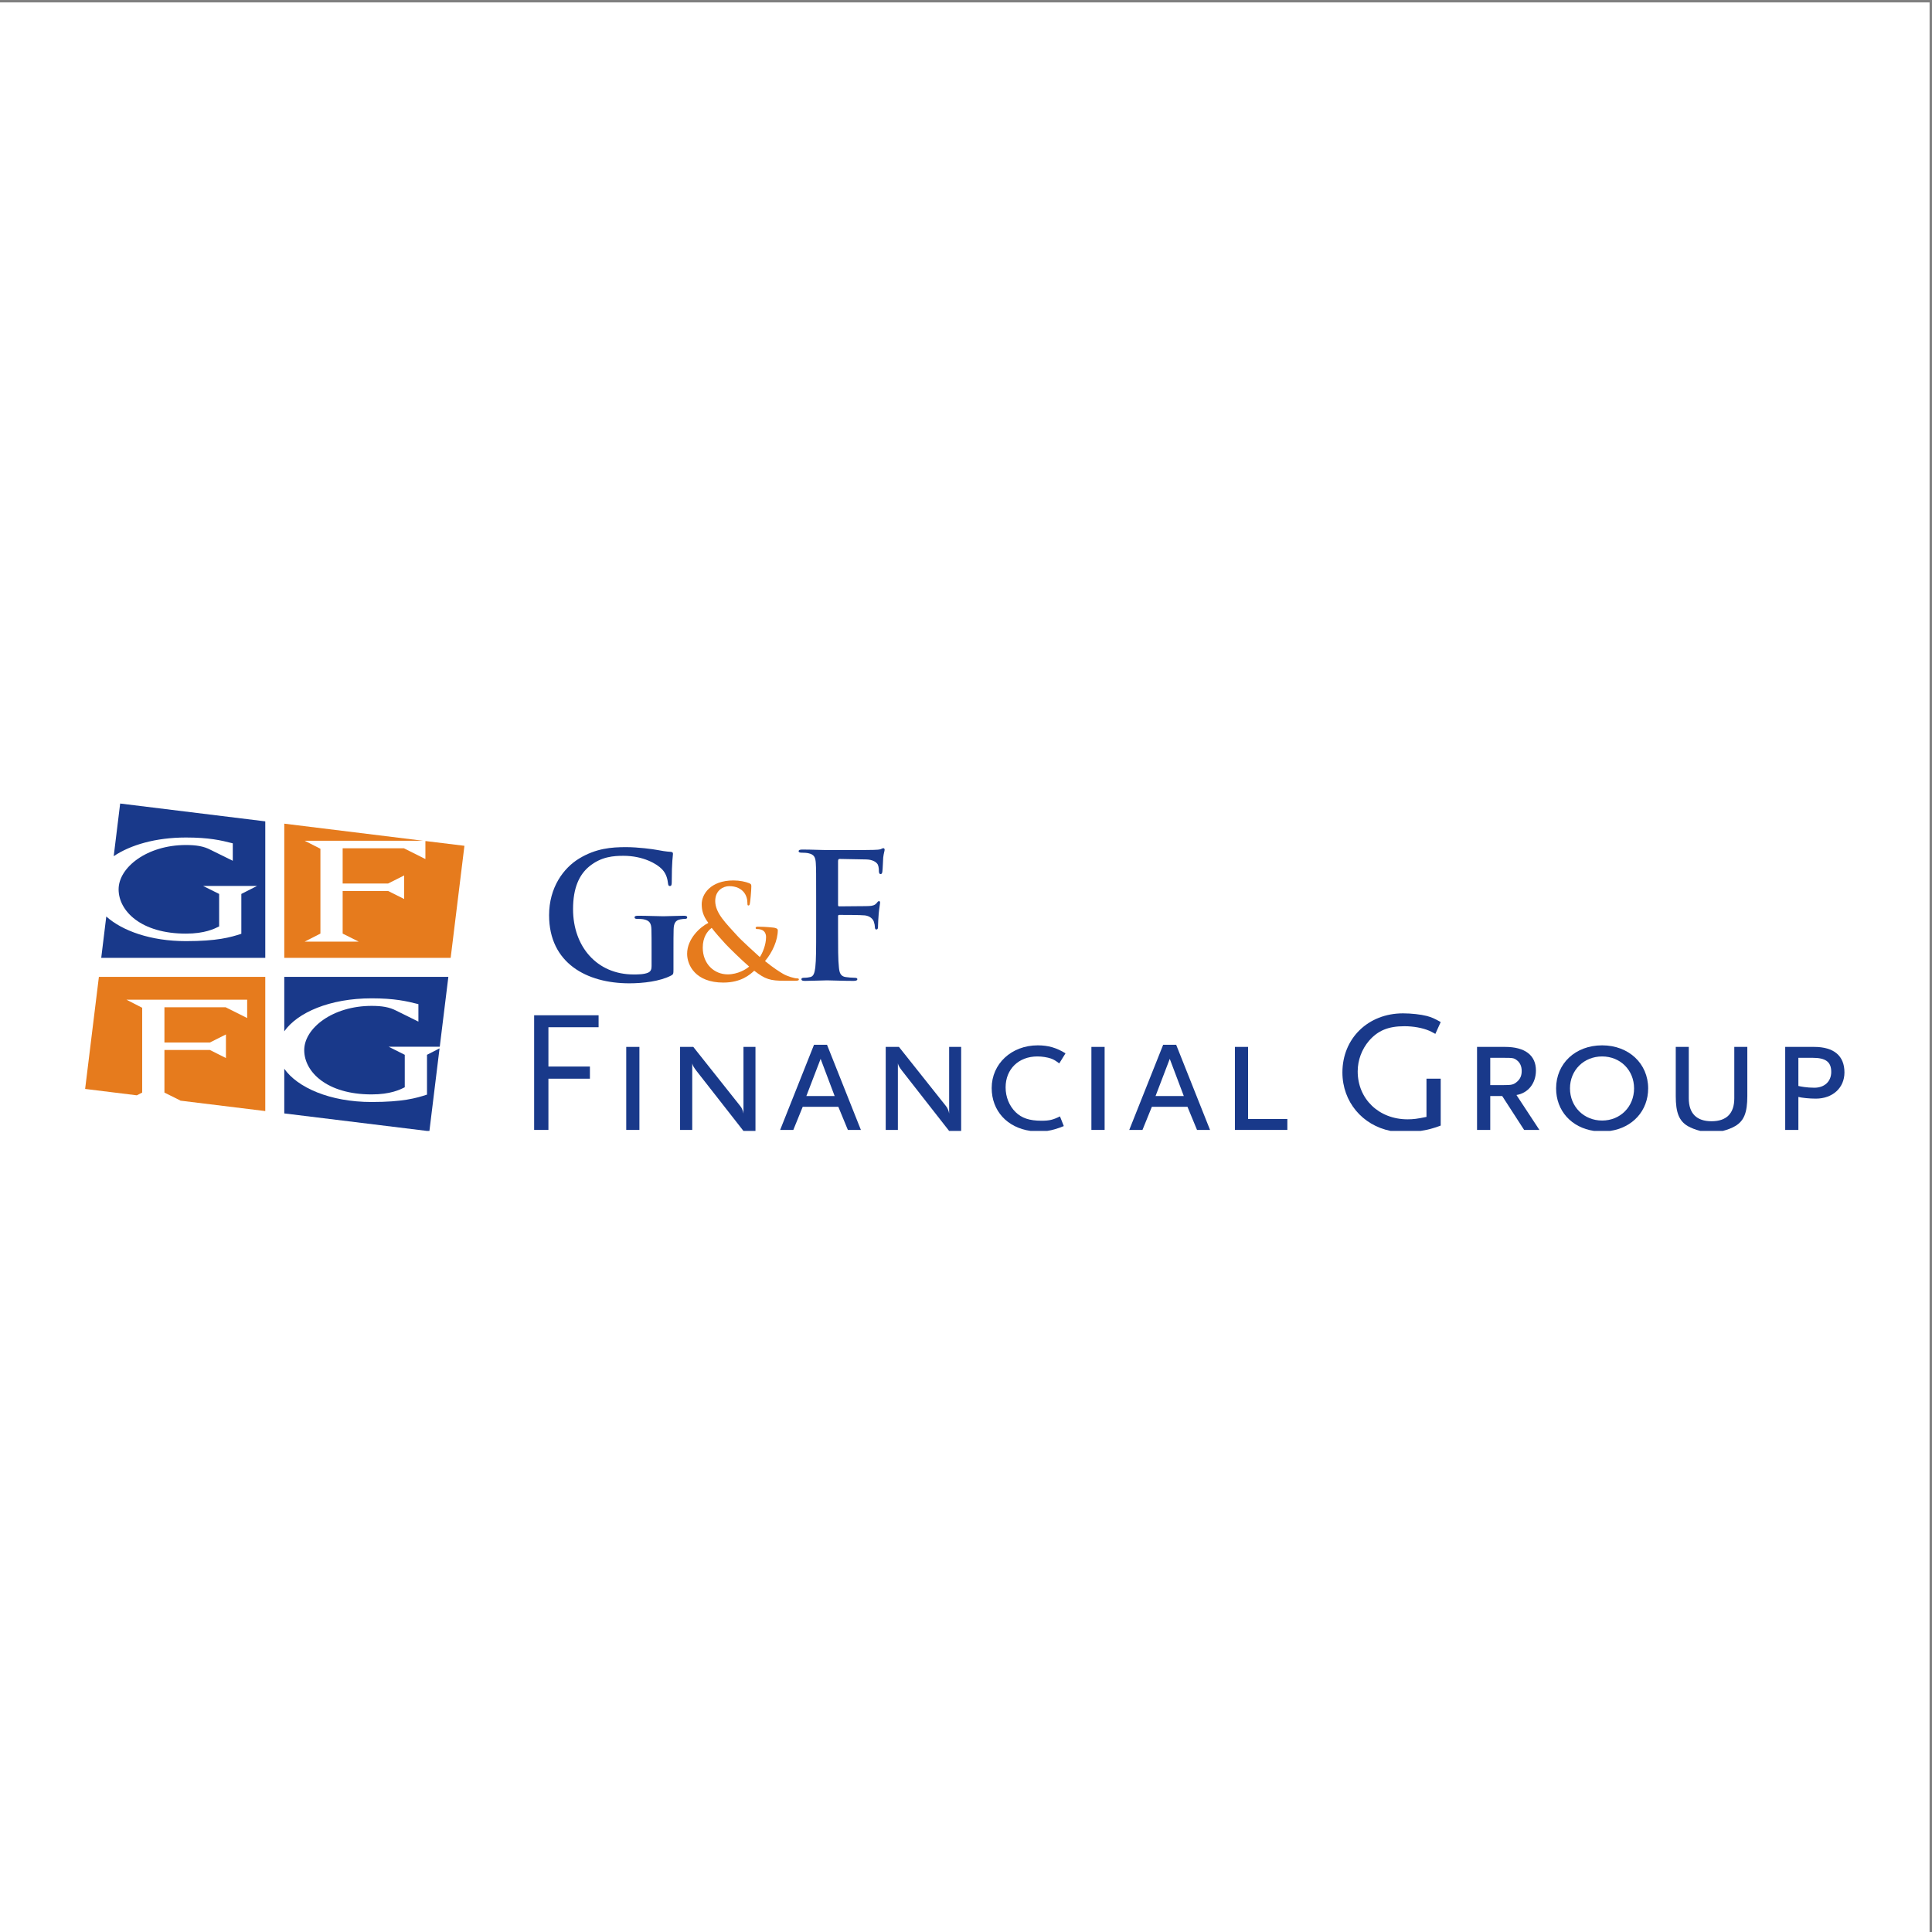 <?xml version="1.0" encoding="UTF-8"?>
<svg xmlns="http://www.w3.org/2000/svg" xmlns:xlink="http://www.w3.org/1999/xlink" width="193pt" height="193pt" viewBox="0 0 193 193" version="1.1">
<rect x="0" y="0" width="193" height="193" fill="#808080" stroke="none"/>
<g id="surface1">
<path style=" stroke:none;fill-rule:evenodd;fill:rgb(100%,100%,100%);fill-opacity:1;" d="M 0 0.242 L 192.758 0.242 L 192.758 193 L 0 193 L 0 0.242 "/>
<path style=" stroke:none;fill-rule:nonzero;fill:rgb(9.799%,22.4%,54.099%);fill-opacity:1;" d="M 67.277 96.824 C 67.277 97.293 67.262 97.328 67.051 97.449 C 65.926 98.039 64.223 98.23 62.871 98.23 C 58.617 98.23 54.852 96.219 54.852 91.43 C 54.852 88.652 56.293 86.707 57.871 85.754 C 59.539 84.746 61.082 84.625 62.539 84.625 C 63.738 84.625 65.266 84.832 65.609 84.902 C 65.977 84.973 66.582 85.078 66.984 85.094 C 67.191 85.109 67.227 85.18 67.227 85.301 C 67.227 85.492 67.105 85.98 67.105 88.148 C 67.105 88.426 67.051 88.512 66.914 88.512 C 66.793 88.512 66.758 88.426 66.738 88.285 C 66.688 87.887 66.602 87.332 66.148 86.848 C 65.629 86.293 64.242 85.492 62.281 85.492 C 61.324 85.492 60.059 85.562 58.844 86.57 C 57.871 87.383 57.246 88.688 57.246 90.82 C 57.246 94.551 59.625 97.344 63.285 97.344 C 63.738 97.344 64.344 97.344 64.762 97.156 C 65.023 97.031 65.09 96.809 65.09 96.512 L 65.09 94.883 C 65.09 94.016 65.09 93.352 65.074 92.832 C 65.055 92.242 64.898 91.965 64.328 91.844 C 64.188 91.809 63.895 91.793 63.652 91.793 C 63.496 91.793 63.391 91.758 63.391 91.652 C 63.391 91.516 63.512 91.48 63.754 91.48 C 64.656 91.48 65.75 91.531 66.27 91.531 C 66.809 91.531 67.73 91.48 68.301 91.48 C 68.527 91.48 68.648 91.516 68.648 91.652 C 68.648 91.758 68.543 91.793 68.422 91.793 C 68.285 91.793 68.164 91.809 67.953 91.844 C 67.484 91.93 67.312 92.227 67.293 92.832 C 67.277 93.352 67.277 94.047 67.277 94.914 L 67.277 96.824 "/>
<path style=" stroke:none;fill-rule:nonzero;fill:rgb(90.199%,48.199%,11.4%);fill-opacity:1;" d="M 74.836 96.555 C 74.078 95.906 72.832 94.68 72.492 94.316 C 72.152 93.953 71.32 93.016 71.098 92.691 C 70.656 93.016 70.203 93.629 70.203 94.668 C 70.203 96.297 71.348 97.336 72.699 97.336 C 73.703 97.336 74.562 96.816 74.836 96.555 Z M 70.762 92.195 C 70.215 91.469 70.109 90.934 70.098 90.348 C 70.086 89.32 70.996 87.953 73.262 87.953 C 73.898 87.953 74.48 88.082 74.836 88.227 C 75.055 88.305 75.055 88.406 75.055 88.562 C 75.055 88.992 74.953 90.035 74.914 90.23 C 74.887 90.426 74.836 90.453 74.758 90.453 C 74.68 90.453 74.664 90.398 74.664 90.203 C 74.664 89.867 74.574 89.449 74.289 89.109 C 74.027 88.801 73.57 88.523 72.844 88.523 C 72.297 88.523 71.449 88.902 71.449 90.008 C 71.449 91.234 72.57 92.273 73.609 93.434 C 74.055 93.941 75.656 95.383 75.902 95.605 C 76.16 95.242 76.527 94.395 76.527 93.602 C 76.527 93.406 76.473 93.16 76.281 93.004 C 76.109 92.848 75.836 92.809 75.641 92.809 C 75.562 92.809 75.484 92.781 75.484 92.703 C 75.484 92.598 75.59 92.574 75.695 92.574 C 76.008 92.574 76.527 92.586 77.254 92.664 C 77.504 92.691 77.699 92.77 77.699 92.926 C 77.699 93.926 77.164 95.137 76.422 96.008 C 77.297 96.723 77.879 97.074 78.23 97.285 C 78.648 97.531 79.363 97.738 79.625 97.738 C 79.742 97.738 79.805 97.754 79.805 97.859 C 79.805 97.934 79.699 97.977 79.414 97.977 L 78.414 97.977 C 76.93 97.977 76.461 97.832 75.344 96.973 C 74.914 97.363 74.043 98.156 72.258 98.156 C 69.473 98.156 68.641 96.414 68.641 95.281 C 68.641 93.758 69.98 92.574 70.762 92.195 "/>
<path style=" stroke:none;fill-rule:nonzero;fill:rgb(9.799%,22.4%,54.099%);fill-opacity:1;" d="M 83.719 92.953 C 83.719 94.621 83.719 95.922 83.805 96.652 C 83.855 97.156 83.961 97.535 84.484 97.605 C 84.727 97.641 85.105 97.676 85.352 97.676 C 85.574 97.676 85.645 97.727 85.645 97.812 C 85.645 97.934 85.523 97.988 85.262 97.988 C 84.172 97.988 83.078 97.934 82.625 97.934 C 82.172 97.934 81.082 97.988 80.422 97.988 C 80.18 97.988 80.059 97.953 80.059 97.812 C 80.059 97.727 80.129 97.676 80.316 97.676 C 80.578 97.676 80.785 97.641 80.941 97.605 C 81.289 97.535 81.375 97.156 81.445 96.652 C 81.531 95.922 81.531 94.621 81.531 92.953 L 81.531 89.898 C 81.531 87.262 81.531 86.777 81.496 86.223 C 81.461 85.633 81.324 85.355 80.75 85.234 C 80.613 85.199 80.316 85.18 80.074 85.18 C 79.902 85.18 79.781 85.145 79.781 85.039 C 79.781 84.902 79.918 84.867 80.18 84.867 C 81.082 84.867 82.172 84.922 82.676 84.922 C 83.336 84.922 86.859 84.922 87.258 84.902 C 87.59 84.887 87.797 84.887 87.969 84.832 C 88.074 84.797 88.16 84.73 88.246 84.73 C 88.32 84.73 88.371 84.797 88.371 84.887 C 88.371 85.008 88.281 85.215 88.23 85.668 C 88.215 85.84 88.18 86.863 88.145 87.07 C 88.125 87.211 88.094 87.316 87.969 87.316 C 87.848 87.316 87.816 87.227 87.797 87.039 C 87.797 86.898 87.797 86.621 87.695 86.379 C 87.57 86.137 87.207 85.875 86.547 85.855 L 83.875 85.805 C 83.77 85.805 83.719 85.855 83.719 86.047 L 83.719 90.387 C 83.719 90.492 83.734 90.543 83.84 90.543 L 86.062 90.523 C 86.355 90.523 86.598 90.523 86.844 90.508 C 87.172 90.492 87.414 90.422 87.59 90.195 C 87.676 90.094 87.711 90.02 87.816 90.02 C 87.883 90.02 87.918 90.074 87.918 90.18 C 87.918 90.281 87.832 90.715 87.781 91.254 C 87.742 91.602 87.711 92.398 87.711 92.52 C 87.711 92.676 87.711 92.852 87.535 92.852 C 87.43 92.852 87.398 92.73 87.398 92.609 C 87.398 92.484 87.363 92.277 87.293 92.07 C 87.207 91.828 86.945 91.516 86.41 91.445 C 85.973 91.395 84.137 91.395 83.84 91.395 C 83.754 91.395 83.719 91.43 83.719 91.551 L 83.719 92.953 "/>
<path style=" stroke:none;fill-rule:nonzero;fill:rgb(9.799%,22.4%,54.099%);fill-opacity:1;" d="M 54.785 102.617 L 54.785 106.543 L 58.93 106.543 L 58.93 107.758 L 54.785 107.758 L 54.785 112.875 L 53.359 112.875 L 53.359 101.422 L 59.797 101.422 L 59.797 102.617 L 54.785 102.617 "/>
<path style=" stroke:none;fill-rule:nonzero;fill:rgb(9.799%,22.4%,54.099%);fill-opacity:1;" d="M 62.559 112.875 L 62.559 104.582 L 63.875 104.582 L 63.875 112.875 L 62.559 112.875 "/>
<path style=" stroke:none;fill-rule:nonzero;fill:rgb(9.799%,22.4%,54.099%);fill-opacity:1;" d="M 74.266 112.973 L 69.586 106.992 C 69.309 106.629 69.203 106.453 69.152 106.23 L 69.152 112.875 L 67.938 112.875 L 67.938 104.582 L 69.258 104.582 L 73.941 110.48 C 74.098 110.656 74.238 110.984 74.27 111.242 L 74.27 104.582 L 75.469 104.582 L 75.469 112.973 L 74.266 112.973 "/>
<path style=" stroke:none;fill-rule:nonzero;fill:rgb(9.799%,22.4%,54.099%);fill-opacity:1;" d="M 81.977 105.777 L 80.551 109.492 L 83.379 109.492 Z M 84.699 112.875 L 83.746 110.566 L 80.188 110.566 L 79.25 112.875 L 77.934 112.875 L 81.316 104.371 L 82.617 104.371 L 86 112.875 L 84.699 112.875 "/>
<path style=" stroke:none;fill-rule:nonzero;fill:rgb(9.799%,22.4%,54.099%);fill-opacity:1;" d="M 94.812 112.973 L 90.133 106.992 C 89.852 106.629 89.75 106.453 89.695 106.23 L 89.695 112.875 L 88.48 112.875 L 88.48 104.582 L 89.801 104.582 L 94.488 110.48 C 94.645 110.656 94.781 110.984 94.816 111.242 L 94.816 104.582 L 96.016 104.582 L 96.016 112.973 L 94.812 112.973 "/>
<path style=" stroke:none;fill-rule:nonzero;fill:rgb(9.799%,22.4%,54.099%);fill-opacity:1;" d="M 105.816 106.23 C 105.438 105.953 105.281 105.848 104.984 105.742 C 104.621 105.621 104.117 105.535 103.633 105.535 C 101.758 105.535 100.457 106.801 100.457 108.625 C 100.457 109.598 100.82 110.461 101.445 111.09 C 102.066 111.695 102.832 111.957 104.047 111.957 C 104.828 111.957 105.195 111.867 105.887 111.523 L 106.27 112.492 C 105.656 112.742 105.137 112.898 104.621 112.973 L 102.934 112.973 C 100.621 112.645 99.066 110.973 99.066 108.691 C 99.066 106.266 101.047 104.426 103.664 104.426 C 104.723 104.426 105.539 104.668 106.441 105.223 L 105.816 106.23 "/>
<path style=" stroke:none;fill-rule:nonzero;fill:rgb(9.799%,22.4%,54.099%);fill-opacity:1;" d="M 109.027 112.875 L 109.027 104.582 L 110.348 104.582 L 110.348 112.875 L 109.027 112.875 "/>
<path style=" stroke:none;fill-rule:nonzero;fill:rgb(9.799%,22.4%,54.099%);fill-opacity:1;" d="M 116.855 105.777 L 115.434 109.492 L 118.258 109.492 Z M 119.578 112.875 L 118.625 110.566 L 115.066 110.566 L 114.129 112.875 L 112.809 112.875 L 116.195 104.371 L 117.496 104.371 L 120.879 112.875 L 119.578 112.875 "/>
<path style=" stroke:none;fill-rule:nonzero;fill:rgb(9.799%,22.4%,54.099%);fill-opacity:1;" d="M 123.363 112.875 L 123.363 104.582 L 124.68 104.582 L 124.68 111.781 L 128.602 111.781 L 128.602 112.875 L 123.363 112.875 "/>
<path style=" stroke:none;fill-rule:nonzero;fill:rgb(9.799%,22.4%,54.099%);fill-opacity:1;" d="M 143.09 112.719 C 142.754 112.824 142.352 112.91 141.926 112.973 L 138.906 112.973 C 136.109 112.414 134.102 110.074 134.102 107.133 C 134.102 103.73 136.672 101.23 140.156 101.23 C 140.973 101.23 141.93 101.336 142.535 101.492 C 143.039 101.629 143.301 101.75 143.922 102.098 L 143.387 103.281 C 143.109 103.121 142.918 103.035 142.781 102.969 C 142.121 102.688 141.215 102.516 140.297 102.516 C 138.684 102.516 137.645 102.949 136.758 103.973 C 136.047 104.805 135.629 105.898 135.629 107.027 C 135.629 109.785 137.746 111.816 140.609 111.816 C 141.184 111.816 141.582 111.766 142.5 111.574 L 142.5 107.758 L 143.922 107.758 L 143.922 112.441 C 143.559 112.582 143.281 112.668 143.09 112.719 "/>
<path style=" stroke:none;fill-rule:nonzero;fill:rgb(9.799%,22.4%,54.099%);fill-opacity:1;" d="M 151.508 105.898 C 151.23 105.691 151.125 105.672 150.172 105.672 L 148.871 105.672 L 148.871 108.398 L 150.172 108.398 C 151.023 108.398 151.195 108.363 151.559 108.051 C 151.871 107.773 152.012 107.445 152.012 106.992 C 152.012 106.508 151.84 106.141 151.508 105.898 Z M 152.254 112.875 L 150.066 109.492 L 148.871 109.492 L 148.871 112.875 L 147.551 112.875 L 147.551 104.582 L 150.348 104.582 C 152.34 104.582 153.434 105.414 153.434 106.941 C 153.434 108.223 152.652 109.199 151.488 109.387 L 153.781 112.875 L 152.254 112.875 "/>
<path style=" stroke:none;fill-rule:nonzero;fill:rgb(9.799%,22.4%,54.099%);fill-opacity:1;" d="M 160.047 105.535 C 158.223 105.535 156.836 106.906 156.836 108.727 C 156.836 110.551 158.223 111.938 160.047 111.938 C 161.867 111.938 163.238 110.551 163.238 108.727 C 163.238 106.906 161.867 105.535 160.047 105.535 Z M 160.859 112.973 L 159.227 112.973 C 156.988 112.645 155.449 110.965 155.449 108.727 C 155.449 106.246 157.371 104.426 160.047 104.426 C 162.703 104.426 164.645 106.246 164.645 108.727 C 164.645 110.965 163.09 112.645 160.859 112.973 "/>
<path style=" stroke:none;fill-rule:nonzero;fill:rgb(9.799%,22.4%,54.099%);fill-opacity:1;" d="M 173.34 112.492 C 172.996 112.691 172.562 112.859 172.109 112.973 L 169.848 112.973 C 169.391 112.859 168.953 112.691 168.602 112.492 C 167.73 111.973 167.402 111.141 167.402 109.492 L 167.402 104.582 L 168.703 104.582 L 168.703 109.719 C 168.703 111.227 169.484 112.008 170.977 112.008 C 172.473 112.008 173.25 111.227 173.25 109.719 L 173.25 104.582 L 174.551 104.582 L 174.551 109.492 C 174.551 111.141 174.223 111.973 173.34 112.492 "/>
<path style=" stroke:none;fill-rule:nonzero;fill:rgb(9.799%,22.4%,54.099%);fill-opacity:1;" d="M 181.078 105.672 L 179.652 105.672 L 179.652 108.484 C 179.863 108.535 180.488 108.66 181.25 108.66 C 182.258 108.66 182.934 108.035 182.934 107.082 C 182.934 106.09 182.398 105.672 181.078 105.672 Z M 181.391 109.75 C 180.73 109.75 179.949 109.664 179.652 109.578 L 179.652 112.875 L 178.336 112.875 L 178.336 104.582 L 181.219 104.582 C 183.195 104.582 184.254 105.465 184.254 107.133 C 184.254 108.676 183.07 109.75 181.391 109.75 "/>
<path style=" stroke:none;fill-rule:nonzero;fill:rgb(90.199%,48.199%,11.4%);fill-opacity:1;" d="M 8.504 108.781 L 13.668 109.418 L 14.203 109.145 L 14.203 100.672 L 12.633 99.867 L 24.691 99.867 L 24.691 101.699 L 22.539 100.621 L 16.426 100.621 L 16.426 104.141 L 20.969 104.141 L 22.57 103.336 L 22.57 105.695 L 20.969 104.891 L 16.426 104.891 L 16.426 109.145 L 18.031 109.945 L 17.969 109.945 L 26.5 110.992 L 26.5 97.586 L 9.879 97.586 L 8.504 108.781 "/>
<path style=" stroke:none;fill-rule:nonzero;fill:rgb(9.799%,22.4%,54.099%);fill-opacity:1;" d="M 42.656 109.348 C 41.562 109.707 40.227 110.086 37.121 110.086 C 32.941 110.086 29.711 108.633 28.398 106.766 L 28.398 111.227 L 42.633 112.973 L 42.898 112.973 L 43.91 104.727 L 42.656 105.371 L 42.656 109.348 "/>
<path style=" stroke:none;fill-rule:nonzero;fill:rgb(9.799%,22.4%,54.099%);fill-opacity:1;" d="M 28.398 97.586 L 28.398 103.027 C 29.711 101.152 32.941 99.73 37.121 99.73 C 39.406 99.73 40.605 100.008 41.797 100.309 L 41.797 102.055 L 39.582 100.961 C 38.895 100.605 38.145 100.484 37.121 100.484 C 33.223 100.484 30.391 102.719 30.391 104.906 C 30.391 107.074 32.648 109.328 37.121 109.328 C 39 109.328 39.957 108.855 40.434 108.613 L 40.434 105.371 L 38.828 104.566 L 43.93 104.566 L 44.789 97.586 L 28.398 97.586 "/>
<path style=" stroke:none;fill-rule:nonzero;fill:rgb(9.799%,22.4%,54.099%);fill-opacity:1;" d="M 11.359 85.531 C 13.02 84.41 15.547 83.664 18.574 83.664 C 20.863 83.664 22.059 83.938 23.254 84.246 L 23.254 85.988 L 21.035 84.895 C 20.352 84.535 19.598 84.414 18.574 84.414 C 14.68 84.414 11.848 86.656 11.848 88.84 C 11.848 91.012 14.098 93.266 18.574 93.266 C 20.453 93.266 21.41 92.785 21.891 92.547 L 21.891 89.301 L 20.285 88.5 L 25.684 88.5 L 24.109 89.301 L 24.109 93.281 C 23.016 93.641 21.684 94.016 18.574 94.016 C 15.059 94.016 12.215 92.988 10.617 91.555 L 10.113 95.688 L 26.5 95.688 L 26.5 82.051 L 12.004 80.27 L 11.359 85.531 "/>
<path style=" stroke:none;fill-rule:nonzero;fill:rgb(90.199%,48.199%,11.4%);fill-opacity:1;" d="M 42.496 84.016 L 42.496 85.816 L 40.344 84.738 L 34.23 84.738 L 34.23 88.258 L 38.773 88.258 L 40.375 87.453 L 40.375 89.809 L 38.773 89.008 L 34.23 89.008 L 34.23 93.262 L 35.836 94.066 L 30.434 94.066 L 32.008 93.262 L 32.008 84.789 L 30.434 83.988 L 42.262 83.988 L 28.398 82.281 L 28.398 95.688 L 45.02 95.688 L 46.395 84.492 L 42.496 84.016 "/>
<path style=" stroke:none;fill-rule:nonzero;fill:rgb(100%,100%,100%);fill-opacity:1;" d="M 42.496 83.988 L 42.262 83.988 L 42.496 84.016 Z M 42.496 83.988 "/>
<path style=" stroke:none;fill-rule:nonzero;fill:rgb(100%,100%,100%);fill-opacity:1;" d="M 44.227 104.566 L 43.93 104.566 L 43.91 104.727 Z M 44.227 104.566 "/>
</g>
</svg>
